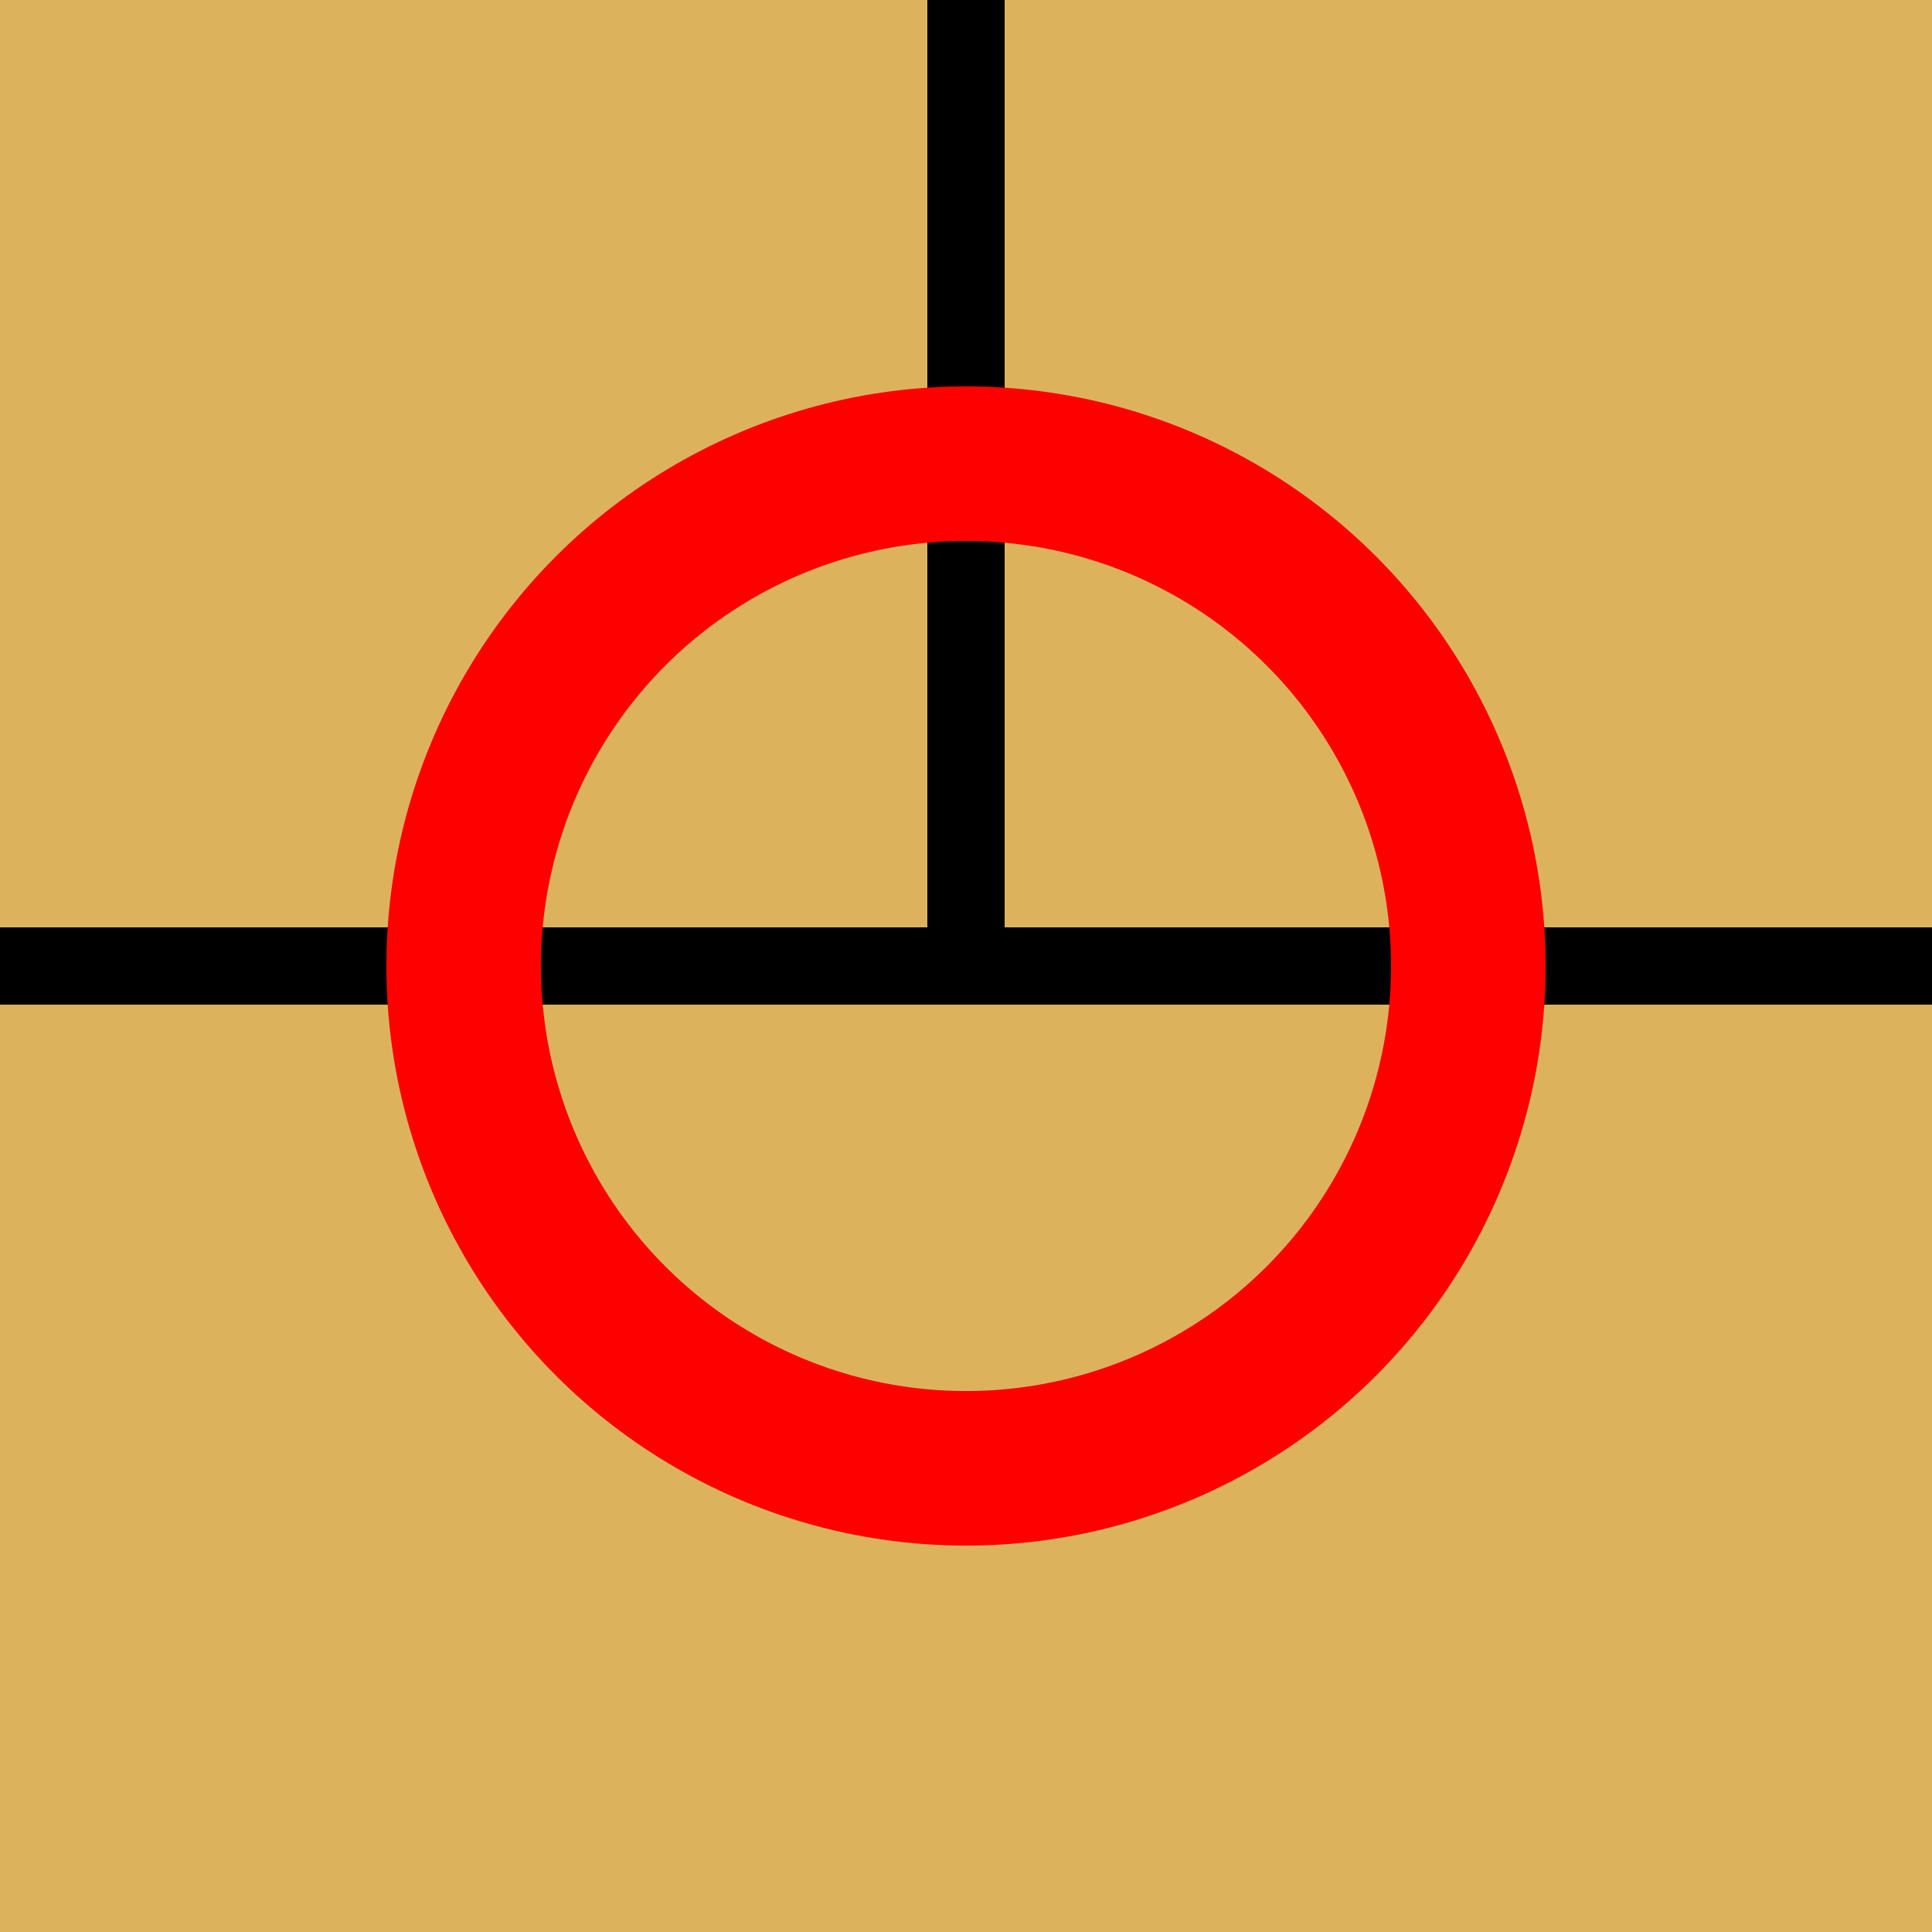 <?xml version="1.0" encoding="UTF-8"?>
<svg xmlns="http://www.w3.org/2000/svg" width="500" height="500">
<rect width="500" height="500" fill="#DCB35C"/>
<path stroke="#000" stroke-width="20" d="M0,250H500M250,0V250"/>
<circle stroke="red" stroke-width="40" fill="none" cx="250" cy= "250" r="130"/>
</svg>